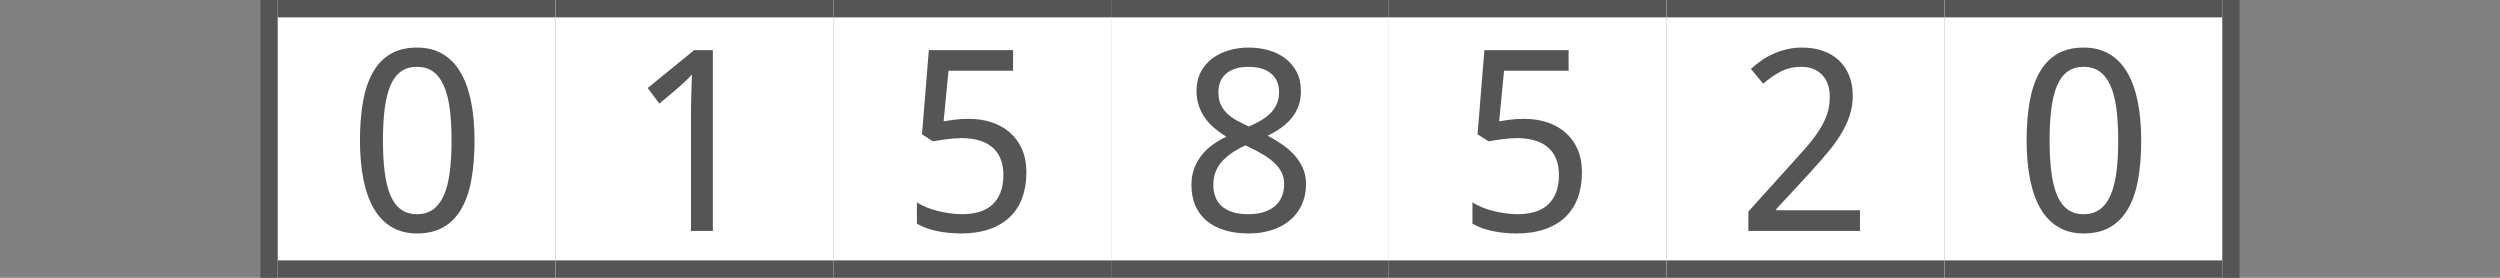 <?xml version="1.0"?>
<!DOCTYPE svg PUBLIC "-//W3C//DTD SVG 1.1//EN" "http://www.w3.org/Graphics/SVG/1.1/DTD/svg11.dtd">
<svg xmlns="http://www.w3.org/2000/svg" version="1.1" baseProfile="full" width="144" height="16" viewBox="0 0 144 16" enableBackground="0 0 144 16">
  <rect x="0" y="0" width="144" height="16" fill="#808080" stroke="none"/>
  <g>
		<rect x="15" y="0" fill="#555555" width="1" height="16"/>
	</g>
  <g>
	<rect x="128" y="0" fill="#555555" width="1" height="16"/>
	</g>
  <g>
		<rect x="16" y="0" fill="#FFFFFF" width="16" height="16"/>
		<rect x="16" y="0" fill="#555555" width="16" height="1"/>
		<rect x="16" y="15" fill="#555555" width="16" height="1"/>
		<path fill="#555555" d="M 27.333,8.089C 27.333,8.929 27.273,9.681 27.153,10.345C 27.034,11.009 26.84,11.571 26.574,12.03C 26.307,12.49 25.964,12.841 25.545,13.083C 25.125,13.326 24.617,13.447 24.02,13.447C 23.463,13.447 22.979,13.326 22.567,13.083C 22.154,12.841 21.813,12.49 21.542,12.03C 21.272,11.571 21.069,11.009 20.935,10.345C 20.801,9.681 20.733,8.929 20.733,8.089C 20.733,7.25 20.793,6.499 20.913,5.835C 21.033,5.171 21.224,4.61 21.486,4.153C 21.748,3.695 22.087,3.345 22.504,3.103C 22.92,2.861 23.425,2.74 24.02,2.74C 24.58,2.74 25.068,2.86 25.482,3.1C 25.896,3.34 26.239,3.688 26.513,4.146C 26.786,4.604 26.991,5.164 27.128,5.828C 27.265,6.492 27.333,7.245 27.333,8.089 Z M 22.058,8.086C 22.058,8.797 22.093,9.418 22.163,9.948C 22.234,10.479 22.346,10.921 22.499,11.274C 22.653,11.627 22.854,11.893 23.103,12.07C 23.352,12.248 23.656,12.338 24.015,12.338C 24.374,12.338 24.68,12.25 24.932,12.074C 25.184,11.898 25.39,11.635 25.55,11.284C 25.711,10.934 25.827,10.492 25.9,9.959C 25.973,9.426 26.009,8.801 26.009,8.086C 26.009,7.376 25.973,6.755 25.9,6.224C 25.827,5.694 25.711,5.253 25.55,4.902C 25.39,4.552 25.184,4.288 24.932,4.113C 24.68,3.937 24.374,3.849 24.015,3.849C 23.656,3.849 23.352,3.937 23.103,4.113C 22.854,4.288 22.653,4.552 22.499,4.902C 22.346,5.253 22.234,5.694 22.163,6.224C 22.093,6.755 22.058,7.376 22.058,8.086 Z "/>
	</g>
  <g>
		<rect x="32" y="0" fill="#FFFFFF" width="16" height="16"/>
		<rect x="32" y="0" fill="#555555" width="16" height="1"/>
		<rect x="32" y="15" fill="#555555" width="16" height="1"/>
		<path fill="#555555" d="M 41.06,13.3L 39.8,13.3L 39.8,6.863C 39.8,6.66 39.801,6.443 39.803,6.212C 39.806,5.981 39.81,5.75 39.817,5.519C 39.824,5.287 39.831,5.065 39.839,4.853C 39.847,4.641 39.853,4.453 39.857,4.291C 39.778,4.377 39.708,4.451 39.647,4.513C 39.585,4.574 39.523,4.634 39.461,4.691C 39.398,4.749 39.332,4.81 39.263,4.875C 39.193,4.94 39.109,5.015 39.012,5.1L 37.978,5.967L 37.307,5.068L 39.986,2.887L 41.06,2.887L 41.06,13.3 Z "/>
	</g>
  <g>
		<rect x="48" y="0" fill="#FFFFFF" width="16" height="16"/>
		<rect x="48" y="0" fill="#555555" width="16" height="1"/>
		<rect x="48" y="15" fill="#555555" width="16" height="1"/>
		<path fill="#555555" d="M 55.822,6.847C 56.287,6.847 56.719,6.913 57.119,7.045C 57.52,7.177 57.869,7.373 58.167,7.632C 58.465,7.891 58.698,8.212 58.867,8.595C 59.036,8.979 59.12,9.422 59.12,9.927C 59.12,10.474 59.039,10.966 58.877,11.402C 58.715,11.839 58.475,12.209 58.155,12.512C 57.836,12.814 57.442,13.046 56.973,13.206C 56.504,13.367 55.965,13.447 55.357,13.447C 55.114,13.447 54.875,13.435 54.639,13.411C 54.403,13.387 54.176,13.353 53.959,13.307C 53.742,13.261 53.536,13.203 53.342,13.132C 53.147,13.06 52.971,12.977 52.813,12.881L 52.813,11.65C 52.971,11.76 53.156,11.858 53.368,11.943C 53.58,12.029 53.803,12.1 54.037,12.158C 54.271,12.215 54.506,12.259 54.742,12.29C 54.978,12.322 55.197,12.338 55.398,12.338C 55.774,12.338 56.11,12.293 56.407,12.205C 56.703,12.116 56.954,11.978 57.158,11.79C 57.363,11.602 57.52,11.366 57.63,11.083C 57.74,10.799 57.795,10.464 57.795,10.076C 57.795,9.388 57.589,8.863 57.176,8.5C 56.762,8.137 56.161,7.956 55.371,7.956C 55.244,7.956 55.107,7.962 54.958,7.974C 54.81,7.986 54.662,8.002 54.514,8.021C 54.366,8.04 54.225,8.06 54.091,8.082C 53.957,8.103 53.841,8.123 53.741,8.141L 53.107,7.738L 53.501,2.887L 58.352,2.887L 58.352,4.076L 54.633,4.076L 54.353,6.989C 54.503,6.961 54.701,6.931 54.947,6.897C 55.193,6.863 55.485,6.847 55.822,6.847 Z "/>
	</g>
  <g>
		<rect x="64" y="0" fill="#FFFFFF" width="16" height="16"/>
		<rect x="64" y="0" fill="#555555" width="16" height="1"/>
		<rect x="64" y="15" fill="#555555" width="16" height="1"/>
		<path fill="#555555" d="M 71.922,2.74C 72.332,2.74 72.718,2.792 73.081,2.897C 73.443,3.002 73.763,3.159 74.038,3.368C 74.314,3.577 74.532,3.839 74.693,4.153C 74.853,4.467 74.933,4.834 74.933,5.254C 74.933,5.572 74.885,5.859 74.788,6.117C 74.691,6.374 74.557,6.606 74.387,6.813C 74.216,7.02 74.014,7.206 73.781,7.37C 73.547,7.535 73.294,7.683 73.022,7.816C 73.299,7.963 73.569,8.126 73.832,8.305C 74.096,8.485 74.331,8.687 74.538,8.911C 74.745,9.136 74.912,9.388 75.038,9.667C 75.164,9.945 75.227,10.257 75.227,10.603C 75.227,11.038 75.146,11.432 74.986,11.784C 74.826,12.136 74.6,12.435 74.31,12.681C 74.02,12.927 73.672,13.116 73.267,13.248C 72.862,13.381 72.416,13.447 71.927,13.447C 71.4,13.447 70.931,13.383 70.521,13.255C 70.111,13.128 69.765,12.944 69.485,12.705C 69.205,12.466 68.991,12.174 68.846,11.83C 68.7,11.485 68.627,11.095 68.627,10.66C 68.627,10.306 68.68,9.987 68.786,9.703C 68.892,9.42 69.035,9.165 69.216,8.938C 69.396,8.711 69.609,8.51 69.854,8.335C 70.099,8.16 70.359,8.006 70.634,7.873C 70.396,7.725 70.172,7.564 69.963,7.391C 69.753,7.218 69.572,7.024 69.42,6.81C 69.267,6.596 69.145,6.359 69.055,6.1C 68.965,5.84 68.92,5.553 68.92,5.238C 68.92,4.824 69.002,4.461 69.165,4.149C 69.329,3.838 69.549,3.577 69.826,3.368C 70.104,3.159 70.424,3.002 70.787,2.897C 71.149,2.792 71.528,2.74 71.922,2.74 Z M 69.887,10.655C 69.887,10.903 69.926,11.131 70.004,11.338C 70.082,11.546 70.203,11.724 70.367,11.871C 70.531,12.019 70.74,12.133 70.992,12.215C 71.244,12.297 71.545,12.338 71.895,12.338C 72.234,12.338 72.533,12.297 72.792,12.215C 73.051,12.133 73.268,12.016 73.443,11.864C 73.618,11.712 73.749,11.528 73.836,11.313C 73.923,11.098 73.966,10.859 73.966,10.598C 73.966,10.355 73.919,10.136 73.824,9.939C 73.729,9.743 73.594,9.561 73.417,9.393C 73.241,9.225 73.029,9.066 72.781,8.916C 72.534,8.766 72.257,8.619 71.952,8.474L 71.734,8.375C 71.123,8.656 70.662,8.978 70.352,9.34C 70.042,9.702 69.887,10.141 69.887,10.655 Z M 71.908,3.849C 71.38,3.849 70.96,3.974 70.648,4.225C 70.336,4.476 70.18,4.839 70.18,5.316C 70.18,5.585 70.224,5.816 70.311,6.01C 70.398,6.204 70.519,6.377 70.674,6.528C 70.829,6.679 71.015,6.815 71.231,6.936C 71.447,7.057 71.683,7.174 71.938,7.287C 72.178,7.183 72.404,7.069 72.615,6.946C 72.827,6.823 73.011,6.684 73.169,6.528C 73.326,6.372 73.449,6.195 73.539,5.996C 73.628,5.798 73.673,5.571 73.673,5.316C 73.673,4.839 73.516,4.476 73.202,4.225C 72.888,3.974 72.457,3.849 71.908,3.849 Z "/>
	</g>
  <g>
		<rect x="80" y="0" fill="#FFFFFF" width="16" height="16"/>
		<rect x="80" y="0" fill="#555555" width="16" height="1"/>
		<rect x="80" y="15" fill="#555555" width="16" height="1"/>
		<path fill="#555555" d="M 87.822,6.847C 88.287,6.847 88.719,6.913 89.119,7.045C 89.52,7.177 89.869,7.373 90.167,7.632C 90.465,7.891 90.698,8.212 90.867,8.595C 91.036,8.979 91.12,9.422 91.12,9.927C 91.12,10.474 91.039,10.966 90.877,11.402C 90.715,11.839 90.475,12.209 90.155,12.512C 89.836,12.814 89.442,13.046 88.973,13.206C 88.504,13.367 87.965,13.447 87.357,13.447C 87.114,13.447 86.875,13.435 86.639,13.411C 86.403,13.387 86.176,13.353 85.959,13.307C 85.742,13.261 85.536,13.203 85.342,13.132C 85.147,13.06 84.971,12.977 84.813,12.881L 84.813,11.65C 84.971,11.76 85.156,11.858 85.368,11.943C 85.58,12.029 85.803,12.1 86.037,12.158C 86.271,12.215 86.506,12.259 86.742,12.29C 86.978,12.322 87.197,12.338 87.398,12.338C 87.774,12.338 88.11,12.293 88.407,12.205C 88.703,12.116 88.954,11.978 89.158,11.79C 89.363,11.602 89.52,11.366 89.63,11.083C 89.74,10.799 89.795,10.464 89.795,10.076C 89.795,9.388 89.589,8.863 89.176,8.5C 88.762,8.137 88.161,7.956 87.371,7.956C 87.244,7.956 87.107,7.962 86.958,7.974C 86.81,7.986 86.662,8.002 86.514,8.021C 86.366,8.04 86.225,8.06 86.091,8.082C 85.957,8.103 85.841,8.123 85.741,8.141L 85.107,7.738L 85.501,2.887L 90.352,2.887L 90.352,4.076L 86.633,4.076L 86.353,6.989C 86.503,6.961 86.701,6.931 86.947,6.897C 87.193,6.863 87.485,6.847 87.822,6.847 Z "/>
	</g>
  <g>
		<rect x="96" y="0" fill="#FFFFFF" width="16" height="16"/>
		<rect x="96" y="0" fill="#555555" width="16" height="1"/>
		<rect x="96" y="15" fill="#555555" width="16" height="1"/>
		<path fill="#555555" d="M 107.135,13.3L 100.707,13.3L 100.707,12.182L 103.156,9.471C 103.506,9.087 103.819,8.737 104.094,8.419C 104.369,8.101 104.603,7.79 104.797,7.486C 104.991,7.182 105.139,6.877 105.242,6.572C 105.344,6.266 105.395,5.933 105.395,5.572C 105.395,5.294 105.356,5.05 105.277,4.838C 105.199,4.626 105.086,4.447 104.941,4.298C 104.795,4.15 104.622,4.038 104.424,3.963C 104.225,3.887 104.004,3.849 103.759,3.849C 103.319,3.849 102.922,3.94 102.569,4.123C 102.215,4.306 101.879,4.539 101.561,4.823L 100.853,3.971C 101.04,3.8 101.24,3.639 101.455,3.488C 101.669,3.338 101.9,3.208 102.147,3.098C 102.394,2.987 102.655,2.9 102.93,2.836C 103.205,2.772 103.494,2.74 103.798,2.74C 104.244,2.74 104.648,2.804 105.009,2.933C 105.371,3.061 105.677,3.245 105.929,3.484C 106.181,3.723 106.376,4.014 106.514,4.358C 106.651,4.702 106.72,5.09 106.72,5.522C 106.72,5.925 106.658,6.31 106.534,6.675C 106.411,7.04 106.24,7.399 106.023,7.753C 105.806,8.107 105.547,8.461 105.246,8.816C 104.945,9.172 104.62,9.542 104.27,9.927L 102.304,12.053L 102.32,12.111L 107.135,12.111L 107.135,13.3 Z "/>
	</g>
  <g>
		<rect x="112" y="0" fill="#FFFFFF" width="16" height="16"/>
		<rect x="112" y="0" fill="#555555" width="16" height="1"/>
		<rect x="112" y="15" fill="#555555" width="16" height="1"/>
		<path fill="#555555" d="M 123.333,8.089C 123.333,8.929 123.273,9.681 123.153,10.345C 123.034,11.009 122.84,11.571 122.574,12.03C 122.307,12.49 121.964,12.841 121.545,13.083C 121.125,13.326 120.617,13.447 120.02,13.447C 119.463,13.447 118.979,13.326 118.567,13.083C 118.154,12.841 117.813,12.49 117.542,12.03C 117.272,11.571 117.069,11.009 116.935,10.345C 116.801,9.681 116.733,8.929 116.733,8.089C 116.733,7.25 116.793,6.499 116.913,5.835C 117.033,5.171 117.224,4.61 117.486,4.153C 117.748,3.695 118.087,3.345 118.504,3.103C 118.92,2.861 119.425,2.74 120.02,2.74C 120.58,2.74 121.068,2.86 121.482,3.1C 121.896,3.34 122.239,3.688 122.513,4.146C 122.786,4.604 122.992,5.164 123.128,5.828C 123.265,6.492 123.333,7.245 123.333,8.089 Z M 118.058,8.086C 118.058,8.797 118.093,9.418 118.163,9.948C 118.234,10.479 118.346,10.921 118.499,11.274C 118.653,11.627 118.854,11.893 119.103,12.07C 119.352,12.248 119.656,12.338 120.015,12.338C 120.374,12.338 120.68,12.25 120.932,12.074C 121.184,11.898 121.39,11.635 121.55,11.284C 121.711,10.934 121.827,10.492 121.9,9.959C 121.972,9.426 122.009,8.801 122.009,8.086C 122.009,7.376 121.972,6.755 121.9,6.224C 121.827,5.694 121.711,5.253 121.55,4.902C 121.39,4.552 121.184,4.288 120.932,4.113C 120.68,3.937 120.374,3.849 120.015,3.849C 119.656,3.849 119.352,3.937 119.103,4.113C 118.854,4.288 118.653,4.552 118.499,4.902C 118.346,5.253 118.234,5.694 118.163,6.224C 118.093,6.755 118.058,7.376 118.058,8.086 Z "/>
	</g>
</svg>
